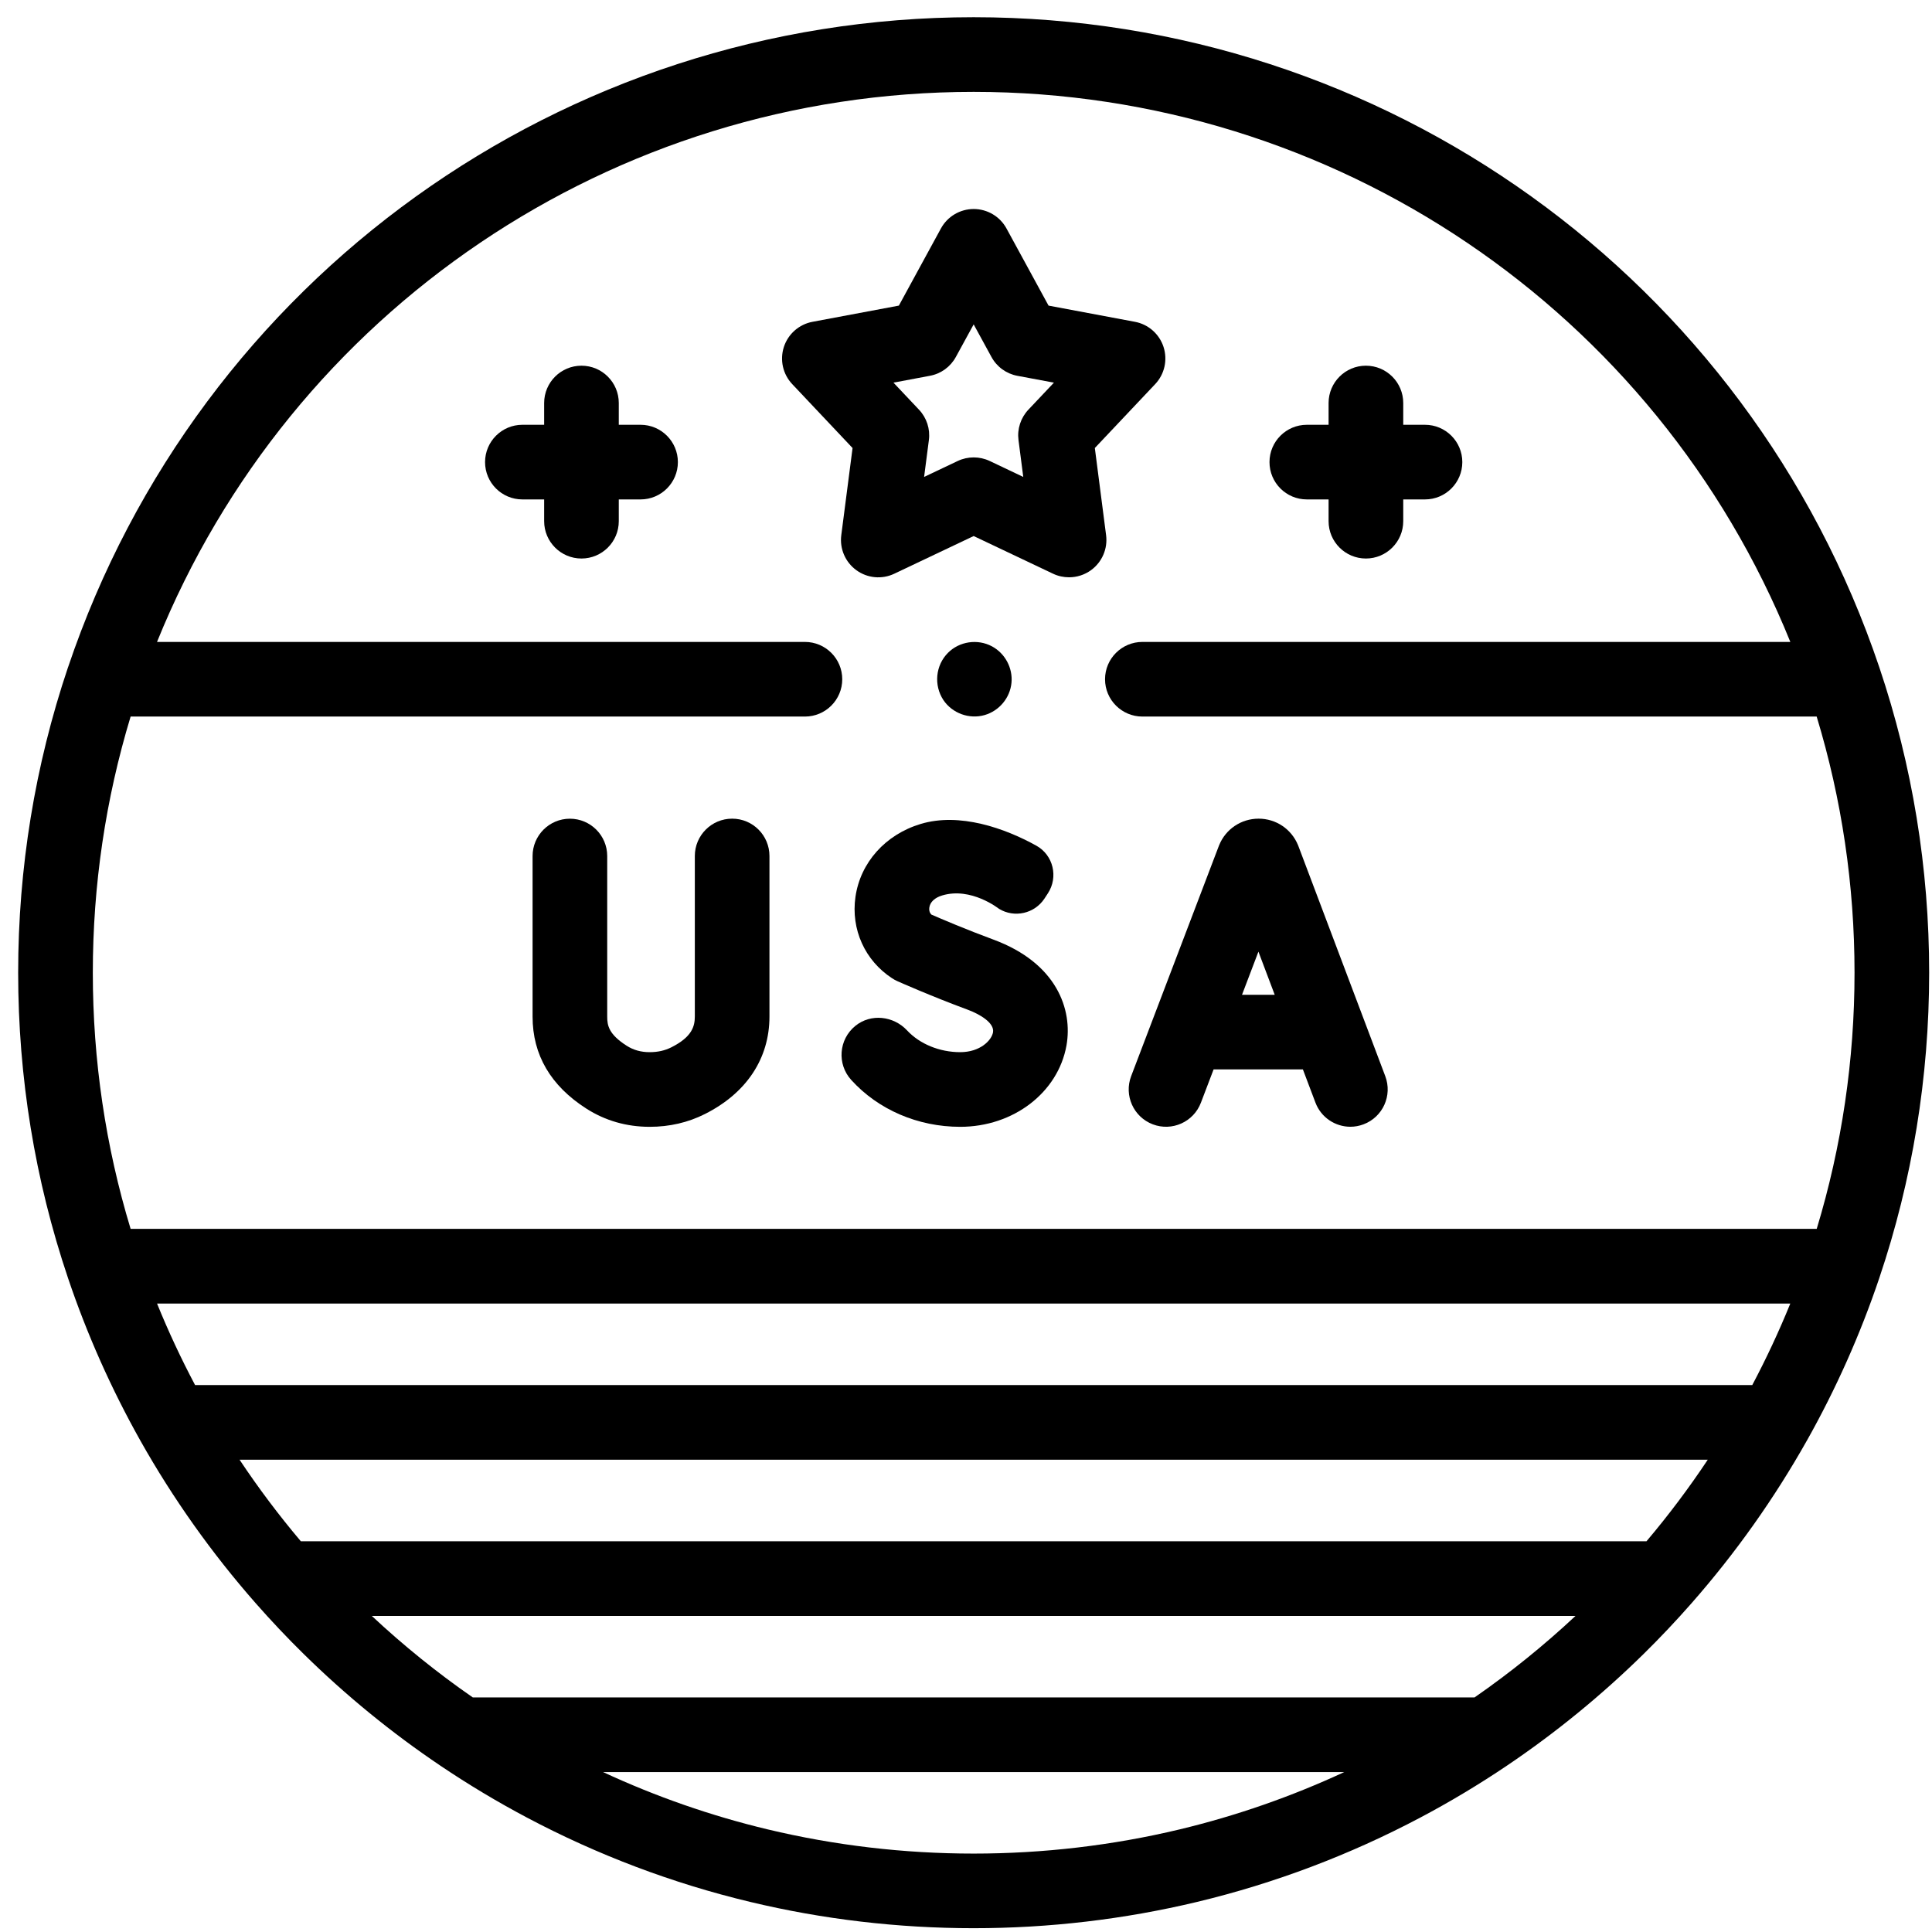<svg xmlns="http://www.w3.org/2000/svg" fill="none" viewBox="0 0 92 92" height="92" width="92">
<path fill="black" d="M89.491 31.776C83.249 13.26 65.918 0.82 46.365 0.82C26.813 0.82 9.482 13.26 3.24 31.776C3.24 31.778 3.24 31.778 3.238 31.778C1.663 36.453 0.865 41.344 0.865 46.32C0.865 51.297 1.663 56.19 3.24 60.864C4.141 63.536 5.3 66.138 6.684 68.601C6.684 68.603 6.686 68.605 6.686 68.605C8.236 71.359 10.082 73.963 12.175 76.343C12.903 77.171 13.669 77.984 14.457 78.757C16.456 80.724 18.648 82.516 20.971 84.08C20.972 84.082 20.976 84.084 20.978 84.085C22.3 84.976 23.685 85.806 25.09 86.55C28.453 88.333 32.033 89.686 35.73 90.569C39.194 91.399 42.771 91.819 46.364 91.819C49.957 91.819 53.535 91.397 56.997 90.569C60.694 89.684 64.272 88.331 67.636 86.55C69.042 85.806 70.427 84.976 71.749 84.085C71.753 84.084 71.755 84.082 71.756 84.08C74.079 82.514 76.271 80.723 78.27 78.757C79.056 77.984 79.822 77.173 80.551 76.343C80.551 76.343 80.551 76.343 80.552 76.341C82.643 73.963 84.487 71.361 86.037 68.608C86.039 68.606 86.039 68.605 86.041 68.603C87.427 66.139 88.588 63.536 89.489 60.862C91.065 56.19 91.865 51.297 91.865 46.32C91.865 41.344 91.065 36.451 89.491 31.776ZM46.365 4.375C63.552 4.375 78.876 14.801 85.254 30.568H54.399C53.418 30.568 52.621 31.364 52.621 32.345C52.621 33.326 53.418 34.122 54.399 34.122H86.508C87.704 38.061 88.311 42.158 88.311 46.32C88.311 50.483 87.704 54.58 86.51 58.518H6.22C5.026 54.58 4.42 50.483 4.42 46.32C4.42 42.158 5.026 38.061 6.22 34.122H38.33C39.311 34.122 40.107 33.326 40.107 32.345C40.107 31.364 39.311 30.568 38.33 30.568H7.477C13.854 14.801 29.178 4.375 46.365 4.375ZM83.441 65.956H9.29C8.622 64.695 8.015 63.397 7.479 62.075H85.252C84.715 63.397 84.109 64.695 83.441 65.956ZM56.173 87.114C52.98 87.878 49.68 88.266 46.365 88.266C43.05 88.266 39.752 87.878 36.558 87.114C33.862 86.469 31.233 85.553 28.716 84.384H64.013C61.498 85.552 58.869 86.467 56.173 87.114ZM70.217 80.829H22.513C20.821 79.658 19.209 78.355 17.704 76.948H75.025C73.521 78.355 71.907 79.658 70.217 80.829ZM78.405 73.393H14.325C13.28 72.156 12.304 70.858 11.408 69.511H81.322C80.426 70.858 79.451 72.156 78.405 73.393Z"></path>
<path fill="black" d="M40.598 21.335L40.061 25.485C39.977 26.131 40.253 26.77 40.779 27.152C41.305 27.535 41.998 27.599 42.585 27.32L46.365 25.526L50.146 27.32C50.387 27.435 50.649 27.49 50.908 27.49C51.278 27.49 51.644 27.375 51.953 27.151C52.479 26.769 52.755 26.129 52.671 25.484L52.135 21.334L55.008 18.292C55.455 17.82 55.607 17.141 55.407 16.522C55.206 15.904 54.683 15.443 54.043 15.324L49.931 14.553L47.928 10.879C47.617 10.309 47.017 9.953 46.367 9.953C45.717 9.953 45.117 10.309 44.806 10.879L42.803 14.553L38.691 15.324C38.051 15.443 37.528 15.904 37.327 16.522C37.127 17.141 37.279 17.82 37.726 18.292L40.598 21.335ZM44.284 17.894C44.808 17.797 45.261 17.468 45.517 16.998L46.365 15.447L47.213 17C47.469 17.47 47.92 17.798 48.447 17.896L50.187 18.221L48.971 19.508C48.605 19.896 48.431 20.429 48.5 20.957L48.727 22.711L47.13 21.952C46.888 21.838 46.628 21.781 46.367 21.781C46.106 21.781 45.846 21.838 45.605 21.952L44.005 22.711L44.232 20.957C44.302 20.427 44.128 19.896 43.761 19.508L42.546 18.221L44.284 17.894Z"></path>
<path fill="black" d="M62.23 23.782H63.266V24.819C63.266 25.8 64.062 26.596 65.043 26.596C66.024 26.596 66.821 25.8 66.821 24.819V23.782H67.857C68.838 23.782 69.634 22.986 69.634 22.005C69.634 21.024 68.838 20.228 67.857 20.228H66.821V19.191C66.821 18.21 66.024 17.414 65.043 17.414C64.062 17.414 63.266 18.21 63.266 19.191V20.228H62.23C61.249 20.228 60.452 21.024 60.452 22.005C60.452 22.986 61.247 23.782 62.23 23.782Z"></path>
<path fill="black" d="M24.875 23.782H25.912V24.819C25.912 25.8 26.708 26.596 27.689 26.596C28.67 26.596 29.466 25.8 29.466 24.819V23.782H30.503C31.484 23.782 32.28 22.986 32.28 22.005C32.28 21.024 31.484 20.228 30.503 20.228H29.466V19.191C29.466 18.21 28.67 17.414 27.689 17.414C26.708 17.414 25.912 18.21 25.912 19.191V20.228H24.875C23.894 20.228 23.098 21.024 23.098 22.005C23.098 22.986 23.893 23.782 24.875 23.782Z"></path>
<path fill="black" d="M54.893 53.539C55.81 53.889 56.837 53.427 57.186 52.51L57.79 50.925H62.043L62.64 52.505C62.909 53.217 63.586 53.655 64.304 53.655C64.512 53.655 64.725 53.617 64.931 53.539C65.85 53.193 66.312 52.167 65.966 51.248L61.828 40.289C61.823 40.273 61.816 40.257 61.809 40.241C61.494 39.477 60.76 38.983 59.93 38.984C59.103 38.986 58.366 39.48 58.055 40.246C58.05 40.259 58.044 40.273 58.039 40.285L53.864 51.246C53.516 52.163 53.976 53.189 54.893 53.539ZM60.701 47.372H59.143L59.925 45.317L60.701 47.372Z"></path>
<path fill="black" d="M47.302 44.741C46.006 44.263 44.794 43.744 44.353 43.552C44.248 43.445 44.238 43.314 44.254 43.214C44.291 42.955 44.513 42.745 44.867 42.64C46.244 42.226 47.558 43.267 47.572 43.278C48.308 43.724 49.266 43.505 49.737 42.788L49.899 42.54C50.405 41.767 50.158 40.72 49.351 40.271C47.849 39.437 45.693 38.678 43.841 39.236C42.16 39.743 40.971 41.074 40.736 42.709C40.514 44.254 41.184 45.74 42.485 46.587C42.563 46.639 42.645 46.683 42.732 46.722C42.796 46.751 44.339 47.437 46.076 48.079C46.683 48.303 47.364 48.72 47.286 49.159C47.218 49.54 46.675 50.103 45.725 50.103C44.742 50.103 43.799 49.717 43.194 49.067C42.549 48.375 41.471 48.253 40.735 48.848C39.935 49.495 39.851 50.673 40.534 51.425C41.819 52.844 43.712 53.658 45.725 53.658C48.256 53.658 50.384 52.028 50.785 49.783C51.086 48.079 50.332 45.859 47.302 44.741Z"></path>
<path fill="black" d="M34.864 38.984C33.883 38.984 33.087 39.781 33.087 40.762V48.404C33.087 48.873 32.952 49.378 31.969 49.872C31.661 50.027 31.324 50.103 30.938 50.103H30.934C30.52 50.103 30.161 50.002 29.84 49.796C28.986 49.25 28.915 48.831 28.915 48.413V40.764C28.915 39.782 28.119 38.986 27.138 38.986C26.157 38.986 25.361 39.782 25.361 40.764V48.413C25.361 50.231 26.223 51.705 27.925 52.793C28.821 53.365 29.832 53.656 30.929 53.658H30.938C31.878 53.658 32.763 53.454 33.568 53.048C35.55 52.051 36.641 50.402 36.641 48.406V40.764C36.641 39.779 35.845 38.983 34.864 38.984Z"></path>
<path fill="black" d="M44.92 33.331C45.343 33.965 46.152 34.262 46.886 34.051C47.583 33.85 48.098 33.233 48.166 32.512C48.233 31.806 47.858 31.111 47.234 30.777C46.553 30.413 45.686 30.539 45.141 31.088C44.547 31.685 44.46 32.627 44.92 33.331Z"></path>
</svg>
